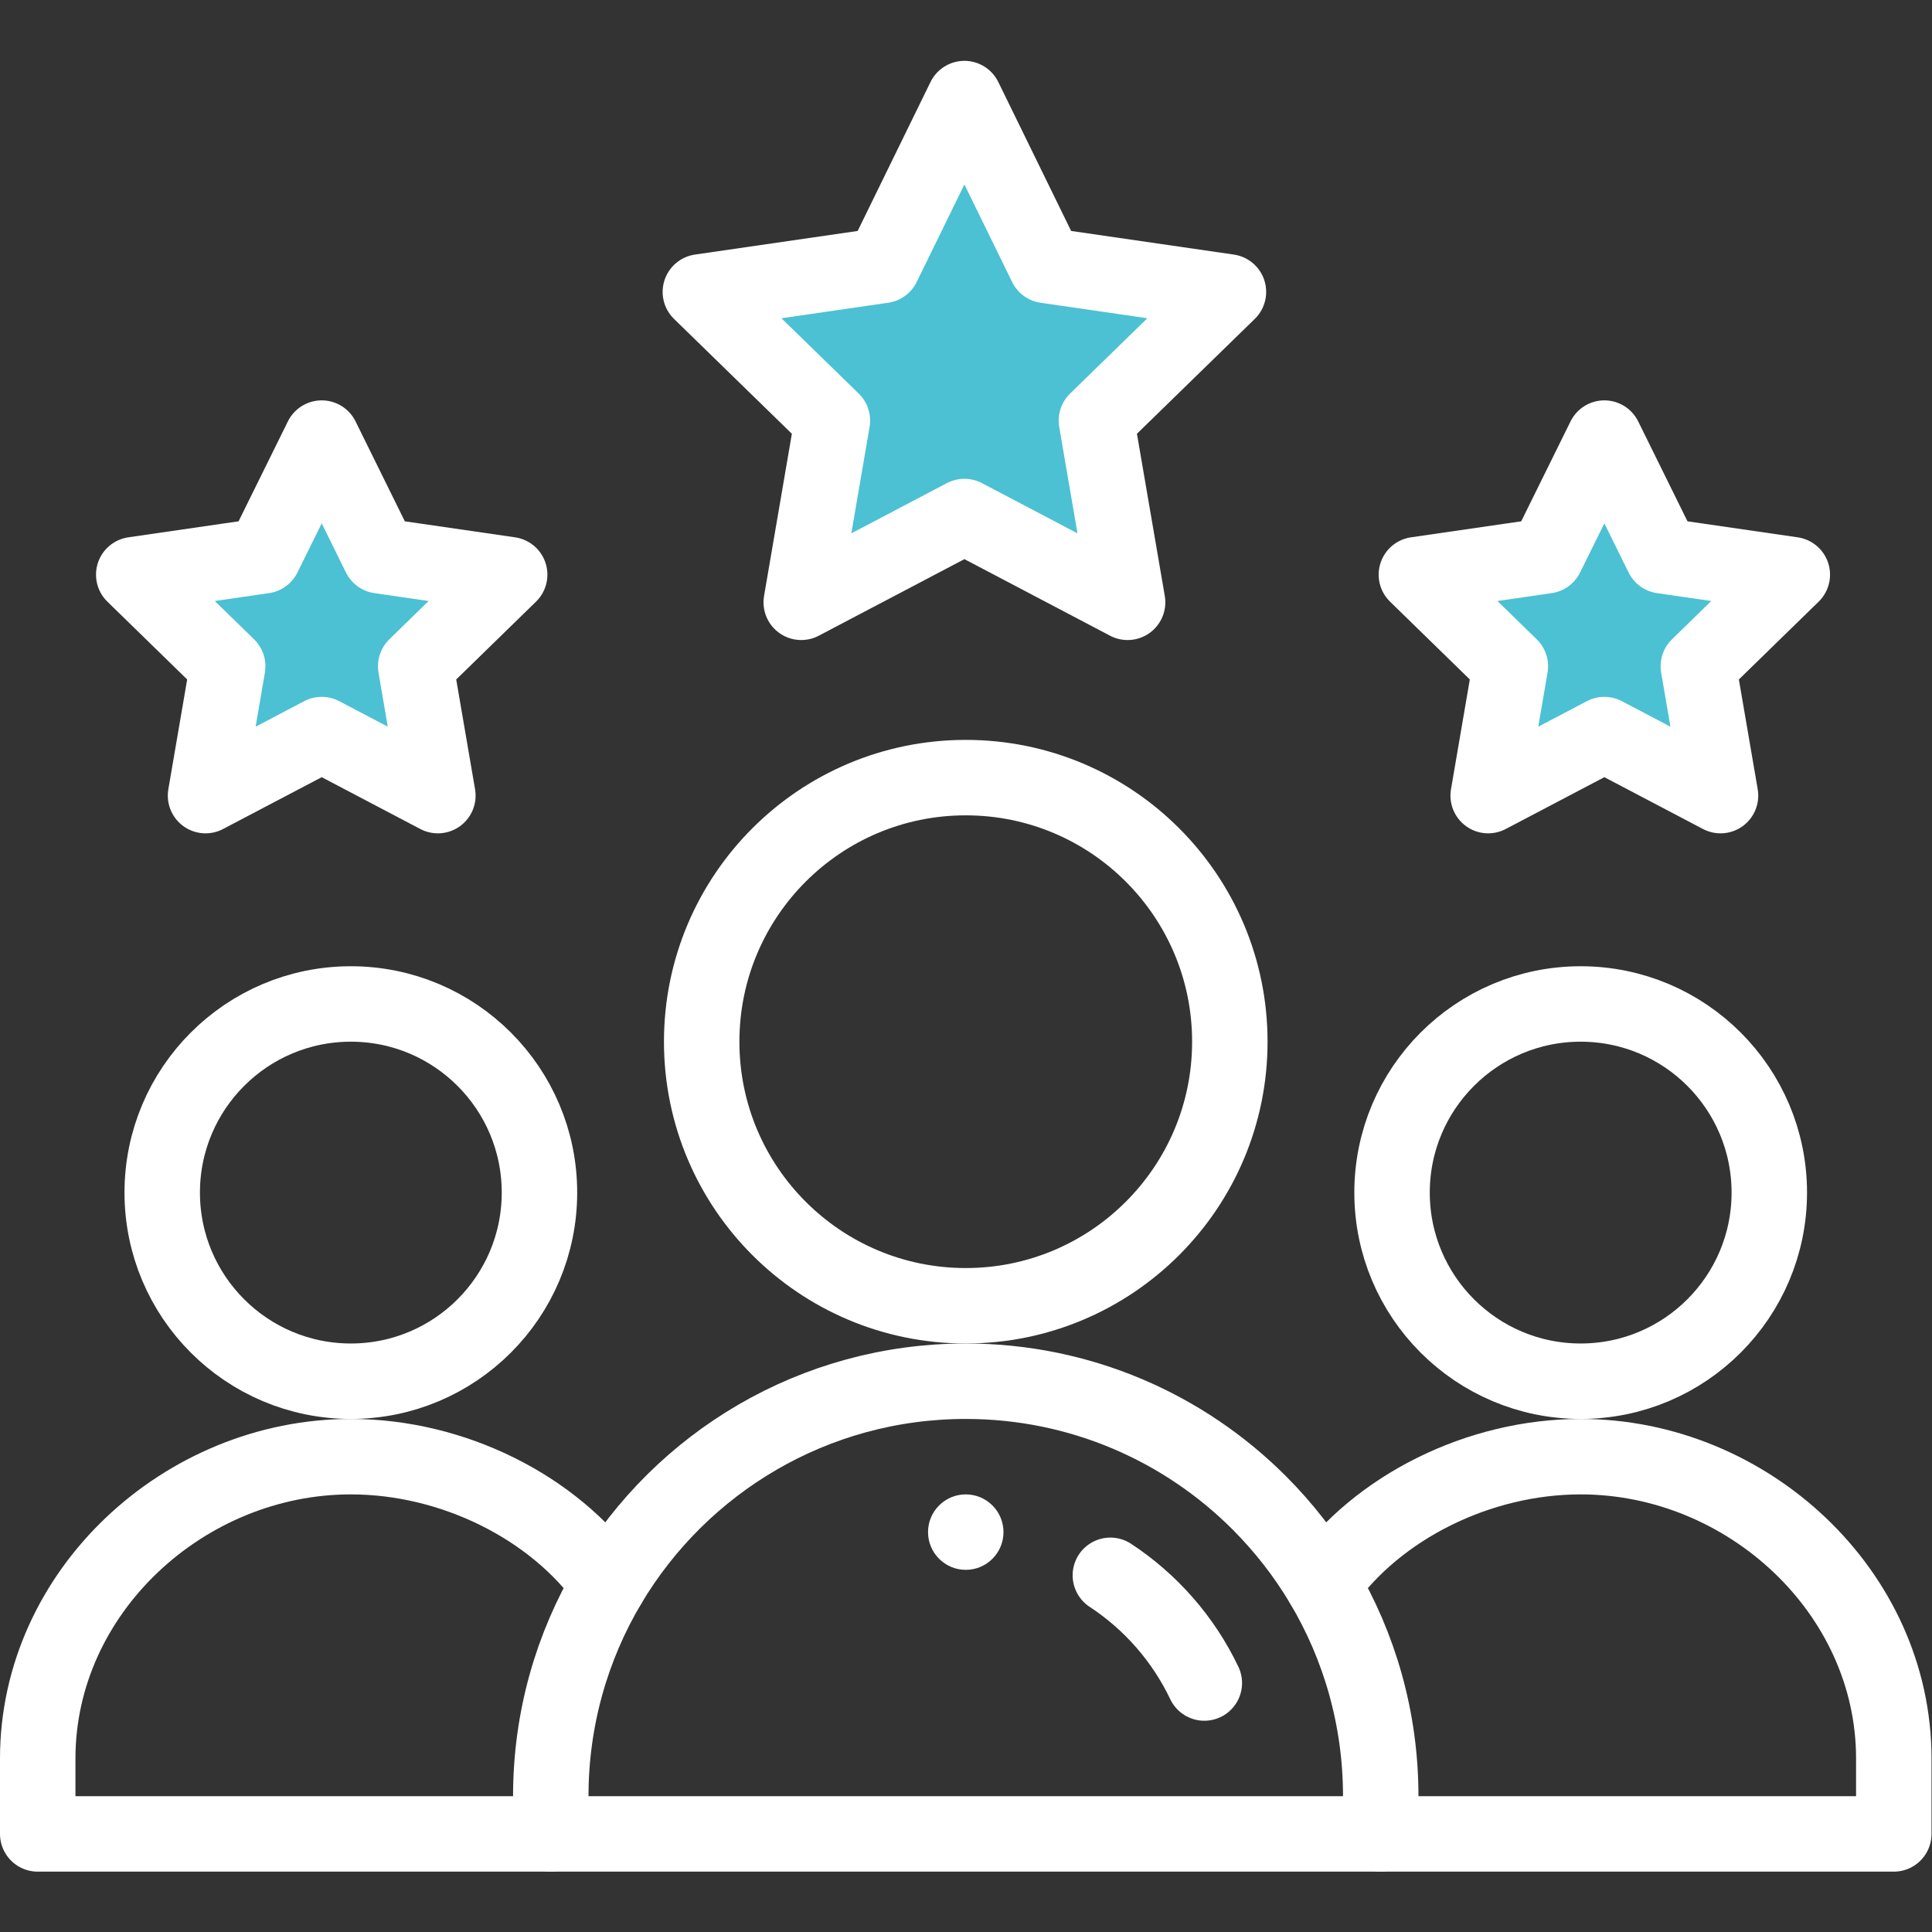<?xml version="1.0" encoding="UTF-8"?>
<svg xmlns="http://www.w3.org/2000/svg" xmlns:xlink="http://www.w3.org/1999/xlink" version="1.1" width="512" height="512" x="0" y="0" viewBox="0 0 682.667 682.667" style="enable-background:new 0 0 512 512" xml:space="preserve" class="">
  <rect x="0" y="0" width="682.667" height="682.667" fill="#333333" stroke="none"/>
  <g>
    <defs>
      <clipPath id="a">
        <path d="M0 512h512V0H0Z" fill="#ffffff" opacity="1" data-original="#000000" class=""></path>
      </clipPath>
    </defs>
    <path d="m0 0-24.909-24.29 5.88-34.28-30.79 16.18-30.8-16.18 5.88 34.28L-99.649 0l34.429 5 15.401 31.2L-34.43 5Z" style="fill-opacity:1;fill-rule:nonzero;stroke:none" transform="matrix(1.333 0 0 -1.333 633.466 202.934)" fill="#4bc1d3" data-original="#f2df33" class="" opacity="1"></path>
    <g clip-path="url(#a)" transform="matrix(1.333 0 0 -1.333 0 682.667)">
      <path d="m0 0-35-34.11 8.271-48.17c-15.791 8.3-27.011 14.2-43.261 22.74l-43.25-22.74 8.26 48.17-35 34.11 48.36 7.02 21.63 44.23 21.63-44.23z" style="fill-opacity:1;fill-rule:nonzero;stroke:none" transform="translate(325.63 434.75)" fill="#4bc1d3" data-original="#f2df33" class="" opacity="1"></path>
      <path d="m0 0-24.91-24.29 5.88-34.28-30.79 16.18-30.8-16.18 5.88 34.28L-99.65 0l34.43 5 15.4 31.2L-34.43 5Z" style="fill-opacity:1;fill-rule:nonzero;stroke:none" transform="translate(135.1 359.8)" fill="#4bc1d3" data-original="#f2df33" class="" opacity="1"></path>
      <path d="M0 0c-27.01 0-53.89-13.38-68.37-33.88C-87.638-1.482-122.889 20-163 20c-40.25 0-75.45-21.62-94.63-53.88C-272.11-13.38-298.99 0-326 0c-44.18 0-83-35.82-83-80v-20H83v20C83-35.82 44.18 0 0 0" style="fill-opacity:1;fill-rule:nonzero;stroke:none" transform="translate(419 126)" fill="#5c9cee" data-original="#5c9cee" class="" opacity="0"></path>
      <path d="M0 0c27.61 0 50 22.39 50 50s-22.39 50-50 50-50-22.39-50-50S-27.61 0 0 0" style="fill-opacity:1;fill-rule:nonzero;stroke:none" transform="translate(419 146)" fill="#5c9cee" data-original="#5c9cee" class="" opacity="0"></path>
      <path d="M0 0c38.66 0 70 31.34 70 70s-31.34 70-70 70-70-31.34-70-70S-38.66 0 0 0" style="fill-opacity:1;fill-rule:nonzero;stroke:none" transform="translate(256 166)" fill="#5c9cee" data-original="#5c9cee" class="" opacity="0"></path>
      <path d="M0 0c27.61 0 50 22.39 50 50s-22.39 50-50 50-50-22.39-50-50S-27.61 0 0 0" style="fill-opacity:1;fill-rule:nonzero;stroke:none" transform="translate(93 146)" fill="#5c9cee" data-original="#5c9cee" class="" opacity="0"></path>
      <path d="M0 0c5.52 0 10-4.48 10-10S5.52-20 0-20s-10 4.48-10 10S-5.52 0 0 0" style="fill-opacity:1;fill-rule:nonzero;stroke:none" transform="translate(256 116)" fill="#ffffff" data-original="#000000" opacity="1" class=""></path>
      <path d="M0 0c0-27.61-22.39-50-50-50s-50 22.39-50 50 22.39 50 50 50S0 27.61 0 0Z" style="stroke-width:20;stroke-linecap:round;stroke-linejoin:round;stroke-miterlimit:10;stroke-dasharray:none;stroke-opacity:1" transform="translate(469 196)" fill="none" stroke="#ffffff" stroke-width="20" stroke-linecap="round" stroke-linejoin="round" stroke-miterlimit="10" stroke-dasharray="none" stroke-opacity="" data-original="#000000" opacity="1" class=""></path>
      <path d="M0 0h-136v20c0 44.18 38.82 80 83 80 27.01 0 53.89-13.38 68.37-33.88" style="stroke-width:20;stroke-linecap:round;stroke-linejoin:round;stroke-miterlimit:10;stroke-dasharray:none;stroke-opacity:1" transform="translate(146 26)" fill="none" stroke="#ffffff" stroke-width="20" stroke-linecap="round" stroke-linejoin="round" stroke-miterlimit="10" stroke-dasharray="none" stroke-opacity="" data-original="#000000" opacity="1" class=""></path>
      <path d="M0 0c14.48 20.5 41.36 33.88 68.37 33.88 44.18 0 83-35.82 83-80v-20h-136" style="stroke-width:20;stroke-linecap:round;stroke-linejoin:round;stroke-miterlimit:10;stroke-dasharray:none;stroke-opacity:1" transform="translate(350.63 92.12)" fill="none" stroke="#ffffff" stroke-width="20" stroke-linecap="round" stroke-linejoin="round" stroke-miterlimit="10" stroke-dasharray="none" stroke-opacity="" data-original="#000000" opacity="1" class=""></path>
      <path d="M0 0c0-27.61-22.39-50-50-50s-50 22.39-50 50 22.39 50 50 50S0 27.61 0 0Z" style="stroke-width:20;stroke-linecap:round;stroke-linejoin:round;stroke-miterlimit:10;stroke-dasharray:none;stroke-opacity:1" transform="translate(143 196)" fill="none" stroke="#ffffff" stroke-width="20" stroke-linecap="round" stroke-linejoin="round" stroke-miterlimit="10" stroke-dasharray="none" stroke-opacity="" data-original="#000000" opacity="1" class=""></path>
      <path d="M0 0c0-38.66-31.34-70-70-70s-70 31.34-70 70 31.34 70 70 70S0 38.66 0 0Z" style="stroke-width:20;stroke-linecap:round;stroke-linejoin:round;stroke-miterlimit:10;stroke-dasharray:none;stroke-opacity:1" transform="translate(326 236)" fill="none" stroke="#ffffff" stroke-width="20" stroke-linecap="round" stroke-linejoin="round" stroke-miterlimit="10" stroke-dasharray="none" stroke-opacity="" data-original="#000000" opacity="1" class=""></path>
      <path d="m0 0-21.63-44.23-48.36-7.02 35-34.11-8.26-48.17L0-110.79c16.25-8.54 27.471-14.44 43.261-22.74L34.99-85.36l35 34.11-48.36 7.02z" style="stroke-width:20;stroke-linecap:round;stroke-linejoin:round;stroke-miterlimit:10;stroke-dasharray:none;stroke-opacity:1" transform="translate(255.64 486)" fill="none" stroke="#ffffff" stroke-width="20" stroke-linecap="round" stroke-linejoin="round" stroke-miterlimit="10" stroke-dasharray="none" stroke-opacity="" data-original="#000000" opacity="1" class=""></path>
      <path d="m0 0 30.79-16.18-5.88 34.28 24.909 24.29-34.429 5L0 78.59l-15.4-31.2-34.43-5 24.91-24.29-5.88-34.28z" style="stroke-width:20;stroke-linecap:round;stroke-linejoin:round;stroke-miterlimit:10;stroke-dasharray:none;stroke-opacity:1" transform="translate(425.28 317.41)" fill="none" stroke="#ffffff" stroke-width="20" stroke-linecap="round" stroke-linejoin="round" stroke-miterlimit="10" stroke-dasharray="none" stroke-opacity="" data-original="#000000" opacity="1" class=""></path>
      <path d="m0 0 30.79-16.18-5.88 34.28 24.91 24.29-34.43 5L0 78.59l-15.4-31.2-34.43-5 24.91-24.29-5.88-34.28Z" style="stroke-width:20;stroke-linecap:round;stroke-linejoin:round;stroke-miterlimit:10;stroke-dasharray:none;stroke-opacity:1" transform="translate(85.28 317.41)" fill="none" stroke="#ffffff" stroke-width="20" stroke-linecap="round" stroke-linejoin="round" stroke-miterlimit="10" stroke-dasharray="none" stroke-opacity="" data-original="#000000" opacity="1" class=""></path>
      <path d="M0 0h-220v10c0 20.5 5.61 39.69 15.37 56.12C-185.45 98.38-150.25 120-110 120c30.38 0 57.88-12.31 77.78-32.22 6.47-6.47 12.14-13.74 16.85-21.66C-5.61 49.69 0 30.5 0 10Z" style="stroke-width:20;stroke-linecap:round;stroke-linejoin:round;stroke-miterlimit:10;stroke-dasharray:none;stroke-opacity:1" transform="translate(366 26)" fill="none" stroke="#ffffff" stroke-width="20" stroke-linecap="round" stroke-linejoin="round" stroke-miterlimit="10" stroke-dasharray="none" stroke-opacity="" data-original="#000000" opacity="1" class=""></path>
      <path d="M0 0c10.7-7.03 19.37-16.91 24.91-28.55" style="stroke-width:20;stroke-linecap:round;stroke-linejoin:round;stroke-miterlimit:10;stroke-dasharray:none;stroke-opacity:1" transform="translate(294.33 94.55)" fill="none" stroke="#ffffff" stroke-width="20" stroke-linecap="round" stroke-linejoin="round" stroke-miterlimit="10" stroke-dasharray="none" stroke-opacity="" data-original="#000000" opacity="1" class=""></path>
    </g>
  </g>
</svg>
